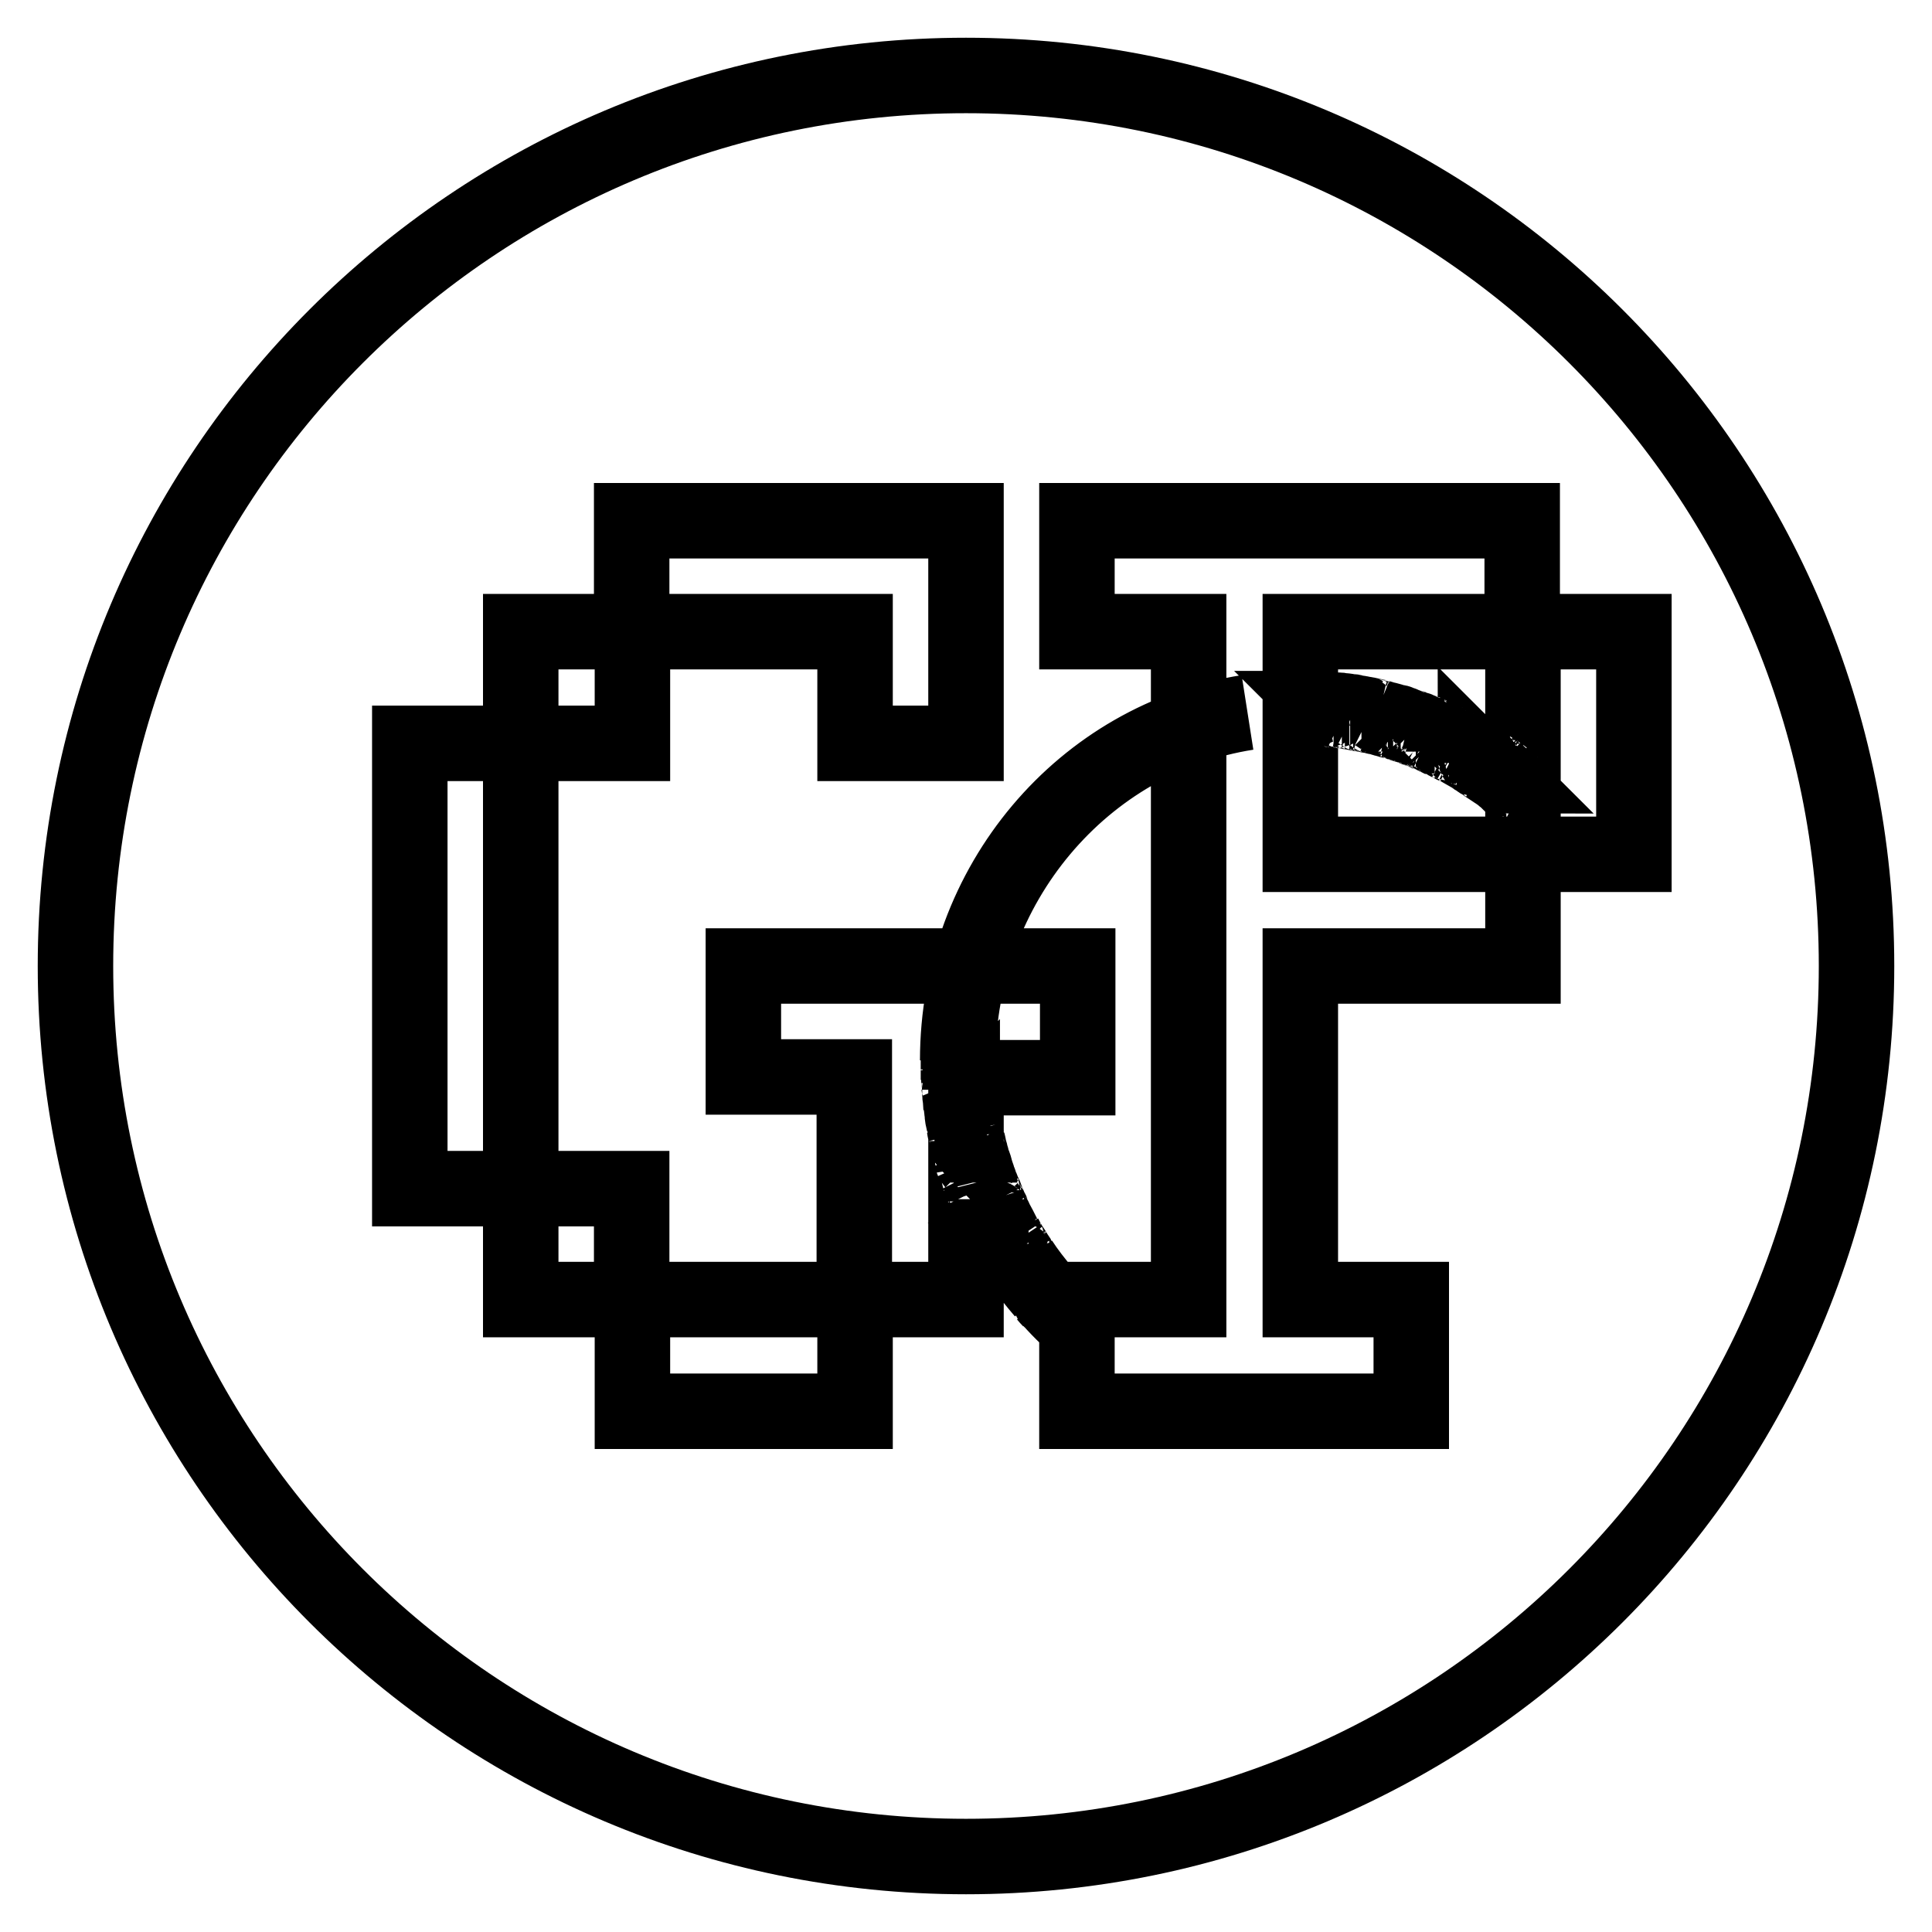 <?xml version="1.0" encoding="utf-8"?>
<!-- Svg Vector Icons : http://www.onlinewebfonts.com/icon -->
<!DOCTYPE svg PUBLIC "-//W3C//DTD SVG 1.1//EN" "http://www.w3.org/Graphics/SVG/1.1/DTD/svg11.dtd">
<svg version="1.1" xmlns="http://www.w3.org/2000/svg" xmlns:xlink="http://www.w3.org/1999/xlink" x="0px" y="0px" viewBox="0 0 256 256" enable-background="new 0 0 256 256" xml:space="preserve">
<g> <path stroke-width="10" fill-opacity="0" stroke="#000000"  d="M127.2,144.9c0-0.2,0-0.3,0-0.5C127.1,144.5,127.2,144.7,127.2,144.9z M172.2,93.8c0.4,0,0.7,0,1.1,0 C173,93.8,172.6,93.8,172.2,93.8z M174.9,93.9c0.2,0,0.4,0,0.7,0C175.3,93.9,175.1,93.9,174.9,93.9z M127.3,146.1 c0-0.1,0-0.3,0-0.4C127.3,145.8,127.3,146,127.3,146.1z M186.1,96.1c0.2,0,0.3,0.1,0.5,0.2C186.4,96.2,186.3,96.1,186.1,96.1z  M176.1,94c0.2,0,0.4,0,0.6,0.1C176.5,94,176.3,94,176.1,94z M127.1,143.5c0-0.2,0-0.3,0-0.5C127,143.2,127.1,143.4,127.1,143.5z  M127.7,148.9c0,0,0-0.1,0-0.2C127.7,148.8,127.7,148.8,127.7,148.9z M127,142.2c0-0.1,0-0.3,0-0.4C127,141.9,127,142,127,142.2z  M177.2,94.1c0.2,0,0.4,0.1,0.6,0.1C177.6,94.1,177.4,94.1,177.2,94.1z M183.9,95.4c0.2,0.1,0.5,0.1,0.7,0.2 C184.3,95.5,184.1,95.4,183.9,95.4z M182.5,95c0.2,0.1,0.4,0.1,0.6,0.2C183,95.1,182.8,95.1,182.5,95z M185.1,95.7 c0.2,0,0.3,0.1,0.5,0.2C185.4,95.8,185.3,95.8,185.1,95.7z M181.5,94.8c0.2,0,0.4,0.1,0.6,0.1C181.9,94.9,181.7,94.8,181.5,94.8z  M180.4,94.6c0.2,0,0.4,0.1,0.6,0.1C180.8,94.6,180.6,94.6,180.4,94.6z M178.2,94.2c0.2,0,0.4,0.1,0.6,0.1 C178.7,94.3,178.5,94.3,178.2,94.2z M179.3,94.4c0.2,0,0.4,0.1,0.6,0.1C179.7,94.5,179.5,94.4,179.3,94.4z M127.5,147.4 c0-0.1,0-0.2,0-0.3C127.4,147.2,127.5,147.3,127.5,147.4z M133.8,165c0-0.1-0.1-0.1-0.1-0.2C133.7,164.9,133.7,164.9,133.8,165z  M134.5,166.1c0-0.1-0.1-0.1-0.1-0.2C134.4,166,134.4,166,134.5,166.1z M133.1,163.8C133.1,163.8,133,163.8,133.1,163.8 C133,163.8,133.1,163.8,133.1,163.8z M135.1,167.1c0,0,0-0.1-0.1-0.1C135.1,167.1,135.1,167.1,135.1,167.1z M138.3,171.3 C138.3,171.2,138.3,171.2,138.3,171.3C138.3,171.2,138.3,171.2,138.3,171.3z M131.8,161.5c0,0,0-0.1-0.1-0.1 C131.8,161.4,131.8,161.4,131.8,161.5z M143.8,176.7C143.8,176.7,143.8,176.7,143.8,176.7C143.8,176.7,143.8,176.7,143.8,176.7z  M139.2,172.2C139.2,172.2,139.1,172.2,139.2,172.2C139.1,172.2,139.2,172.2,139.2,172.2z M130.8,159.2c0-0.1-0.1-0.2-0.1-0.3 C130.7,159,130.7,159.1,130.8,159.2z M128.6,152.9c0-0.1-0.1-0.3-0.1-0.4C128.5,152.6,128.6,152.7,128.6,152.9z M129.3,155.3 C129.3,155.3,129.3,155.3,129.3,155.3C129.3,155.3,129.3,155.3,129.3,155.3z M128.9,154.1c0-0.1-0.1-0.2-0.1-0.3 C128.9,153.9,128.9,154,128.9,154.1z M128.3,151.6c0-0.1-0.1-0.3-0.1-0.4C128.2,151.4,128.2,151.5,128.3,151.6z M131.3,160.3 c0-0.1-0.1-0.2-0.1-0.3C131.2,160.2,131.3,160.3,131.3,160.3z M129.8,156.7c0,0,0-0.1-0.1-0.1C129.8,156.6,129.8,156.6,129.8,156.7 z M128,150.3c0-0.1,0-0.2-0.1-0.4C127.9,150.1,128,150.2,128,150.3z M130.3,158c0-0.1-0.1-0.2-0.1-0.3 C130.2,157.8,130.3,157.9,130.3,158z M173.7,93.8c0.2,0,0.5,0,0.7,0C174.2,93.9,174,93.9,173.7,93.8z M195.5,100.4 c0,0,0.1,0.1,0.1,0.1C195.5,100.5,195.5,100.4,195.5,100.4z M193,99c0,0,0.1,0,0.1,0.1C193.1,99,193,99,193,99z M196.2,100.9 c0.1,0.1,0.2,0.1,0.2,0.2C196.4,101,196.3,101,196.2,100.9z M197.1,101.5c0.1,0.1,0.2,0.1,0.3,0.2 C197.2,101.6,197.2,101.5,197.1,101.5z M191.1,98c0.1,0.1,0.2,0.1,0.4,0.2C191.3,98.1,191.2,98.1,191.1,98z M190.1,97.6 c0.1,0.1,0.3,0.1,0.4,0.2C190.4,97.7,190.2,97.7,190.1,97.6z M192,98.5c0.1,0.1,0.2,0.1,0.3,0.2C192.2,98.6,192.1,98.5,192,98.5z  M201.2,104.6c0.1,0,0.1,0.1,0.2,0.1C201.3,104.7,201.3,104.6,201.2,104.6z M198.8,102.6c0.1,0.1,0.2,0.1,0.3,0.2 C198.9,102.8,198.9,102.7,198.8,102.6z M197.9,102c0.1,0.1,0.2,0.1,0.3,0.2C198.1,102.2,198,102.1,197.9,102z M199.6,103.3 c0.1,0.1,0.2,0.1,0.2,0.2C199.7,103.4,199.7,103.3,199.6,103.3z M200.4,103.9c0.1,0.1,0.1,0.1,0.2,0.2 C200.5,104,200.5,104,200.4,103.9z M187.1,96.4c0.2,0.1,0.3,0.1,0.4,0.2C187.4,96.5,187.3,96.5,187.1,96.4z M188.1,96.8 c0.2,0.1,0.3,0.1,0.4,0.2C188.4,96.9,188.3,96.8,188.1,96.8z M189.1,97.2c0.1,0.1,0.3,0.1,0.4,0.2 C189.4,97.3,189.3,97.2,189.1,97.2z M199.8,103.5c0.2,0.1,0.4,0.3,0.6,0.4C200.2,103.8,200,103.6,199.8,103.5z M130.2,157.7 c-0.1-0.3-0.3-0.7-0.4-1.1C129.9,157,130.1,157.4,130.2,157.7z M131.2,160.1c-0.1-0.3-0.3-0.6-0.4-0.9 C130.9,159.5,131.1,159.8,131.2,160.1z M186.6,96.2c0.2,0.1,0.3,0.1,0.5,0.2C187,96.3,186.8,96.3,186.6,96.2z M130.7,158.9 c-0.1-0.3-0.2-0.6-0.4-0.9C130.4,158.3,130.5,158.6,130.7,158.9z M199,102.8c0.2,0.1,0.4,0.3,0.6,0.4 C199.4,103.1,199.2,103,199,102.8z M129.3,155.2c-0.1-0.4-0.2-0.8-0.4-1.2C129.1,154.5,129.2,154.9,129.3,155.2z M184.6,95.6 c0.2,0.1,0.3,0.1,0.5,0.2C184.9,95.7,184.7,95.6,184.6,95.6z M200.6,104.1c0.2,0.2,0.4,0.3,0.6,0.5 C201,104.4,200.8,104.3,200.6,104.1z M187.6,96.6c0.2,0.1,0.4,0.1,0.5,0.2C188,96.7,187.8,96.6,187.6,96.6z M129.7,156.5 c-0.1-0.4-0.3-0.8-0.4-1.2C129.5,155.7,129.6,156.1,129.7,156.5z M134.4,165.9c-0.2-0.3-0.4-0.6-0.6-0.9 C134,165.3,134.2,165.6,134.4,165.9z M202,105.3L202,105.3c-0.2-0.2-0.4-0.4-0.6-0.5C201.6,104.9,201.8,105.1,202,105.3z  M135.1,167c-0.2-0.3-0.4-0.6-0.6-0.9C134.7,166.4,134.9,166.7,135.1,167z M138.3,171.2c-1.1-1.3-2.2-2.7-3.1-4.1 C136.1,168.6,137.2,169.9,138.3,171.2z M144.8,177.5c-0.3-0.3-0.7-0.5-1-0.8C144.2,177,144.5,177.2,144.8,177.5z M139.1,172.2 c-0.3-0.3-0.5-0.6-0.8-0.9C138.6,171.6,138.8,171.9,139.1,172.2z M128.8,153.8c-0.1-0.3-0.2-0.6-0.2-0.9 C128.7,153.2,128.8,153.5,128.8,153.8z M133,163.8c-0.4-0.7-0.8-1.5-1.2-2.3C132.2,162.2,132.6,163,133,163.8z M185.6,95.9 c0.2,0.1,0.4,0.1,0.5,0.2C186,96,185.8,95.9,185.6,95.9z M139.2,172.2c1.4,1.6,3,3.1,4.6,4.4C142.2,175.3,140.6,173.8,139.2,172.2z  M131.8,161.3c-0.2-0.3-0.3-0.7-0.5-1C131.5,160.7,131.6,161,131.8,161.3z M165.3,94.4c-21.7,3.4-38.4,22.7-38.4,46.1 C127,117.1,143.6,97.8,165.3,94.4z M133.7,164.8c-0.2-0.3-0.4-0.7-0.6-1.1C133.3,164.1,133.5,164.5,133.7,164.8z M191.4,98.2 c0.2,0.1,0.4,0.2,0.6,0.3C191.8,98.4,191.6,98.3,191.4,98.2z M175.6,93.9c0.2,0,0.3,0,0.5,0C175.9,94,175.7,94,175.6,93.9z  M192.3,98.6c0.2,0.1,0.4,0.2,0.6,0.3C192.7,98.9,192.5,98.8,192.3,98.6z M181,94.7c0.1,0,0.3,0.1,0.5,0.1 C181.3,94.7,181.2,94.7,181,94.7z M174.5,93.9c0.2,0,0.3,0,0.4,0C174.8,93.9,174.6,93.9,174.5,93.9z M193.1,99 c0.8,0.4,1.6,0.9,2.4,1.4C194.7,99.9,193.9,99.5,193.1,99z M173.4,93.8c0.1,0,0.2,0,0.4,0C173.6,93.8,173.5,93.8,173.4,93.8z  M127,141.7c0-0.4,0-0.9,0-1.3C127,140.9,127,141.3,127,141.7z M178.9,94.3c0.2,0,0.3,0,0.5,0.1C179.2,94.4,179,94.3,178.9,94.3z  M190.5,97.8c0.2,0.1,0.4,0.2,0.6,0.3C190.9,97.9,190.7,97.9,190.5,97.8z M177.8,94.2c0.2,0,0.3,0,0.5,0.1 C178.1,94.2,177.9,94.2,177.8,94.2z M127,143.1c0-0.3,0-0.6,0-0.9C127,142.5,127,142.8,127,143.1z M176.7,94c0.2,0,0.3,0,0.5,0 C177,94.1,176.8,94.1,176.7,94z M179.9,94.5c0.2,0,0.3,0.1,0.5,0.1C180.3,94.5,180.1,94.5,179.9,94.5z M198.2,102.2 c0.2,0.1,0.4,0.3,0.6,0.4C198.6,102.5,198.4,102.4,198.2,102.2z M189.5,97.3c0.2,0.1,0.4,0.2,0.6,0.2 C189.9,97.5,189.7,97.4,189.5,97.3z M127.7,148.7c-0.1-0.4-0.1-0.8-0.2-1.3C127.5,147.9,127.6,148.3,127.7,148.7z M127.9,150 c-0.1-0.4-0.1-0.7-0.2-1.1C127.8,149.2,127.8,149.6,127.9,150z M183.2,95.2c0.2,0.1,0.5,0.1,0.7,0.2 C183.7,95.3,183.4,95.3,183.2,95.2z M197.3,101.6c0.2,0.1,0.4,0.3,0.6,0.4C197.7,101.9,197.5,101.8,197.3,101.6z M128.2,151.2 c-0.1-0.3-0.1-0.6-0.2-0.9C128.1,150.6,128.1,150.9,128.2,151.2z M128.5,152.5c-0.1-0.3-0.1-0.6-0.2-0.8 C128.4,151.9,128.4,152.2,128.5,152.5z M195.6,100.5c0.2,0.1,0.4,0.3,0.6,0.4C196,100.8,195.8,100.6,195.6,100.5z M127.3,145.7 c0-0.3-0.1-0.6-0.1-0.8C127.2,145.1,127.2,145.4,127.3,145.7z M182.1,94.9c0.2,0,0.3,0.1,0.5,0.1C182.4,95,182.2,95,182.1,94.9z  M127.1,144.4c0-0.3,0-0.5-0.1-0.8C127.1,143.8,127.1,144.1,127.1,144.4z M196.5,101.1c0.2,0.1,0.4,0.3,0.6,0.4 C196.9,101.3,196.7,101.2,196.5,101.1z M188.6,96.9c0.2,0.1,0.4,0.1,0.6,0.2C188.9,97.1,188.8,97,188.6,96.9z M127.4,147.1 c0-0.3-0.1-0.6-0.1-0.9C127.3,146.5,127.4,146.8,127.4,147.1z M172.3,83.7h29.5v29.5h-29.5V83.7z M128,10C62.8,10,10,62.8,10,128 c0,65.2,52.8,118,118,118c65.2,0,118-52.8,118-118C246,62.8,193.2,10,128,10z M128,172.2h-14.7V187H83.8v-14.8H69v-14.7H54.3v-59 H69V83.7h14.7V69h29.5H128v29.5h-14.7V83.7H83.8v14.8H69v59h14.7v14.7h29.5v-29.5H98.5V128h44.3v14.8H128V172.2L128,172.2z  M201.8,113.2V128h-29.5v44.2H187V187h-44.3v-14.8h14.8V83.7h-14.8V69h59v14.7h14.8v29.5L201.8,113.2L201.8,113.2z"/></g>
</svg>